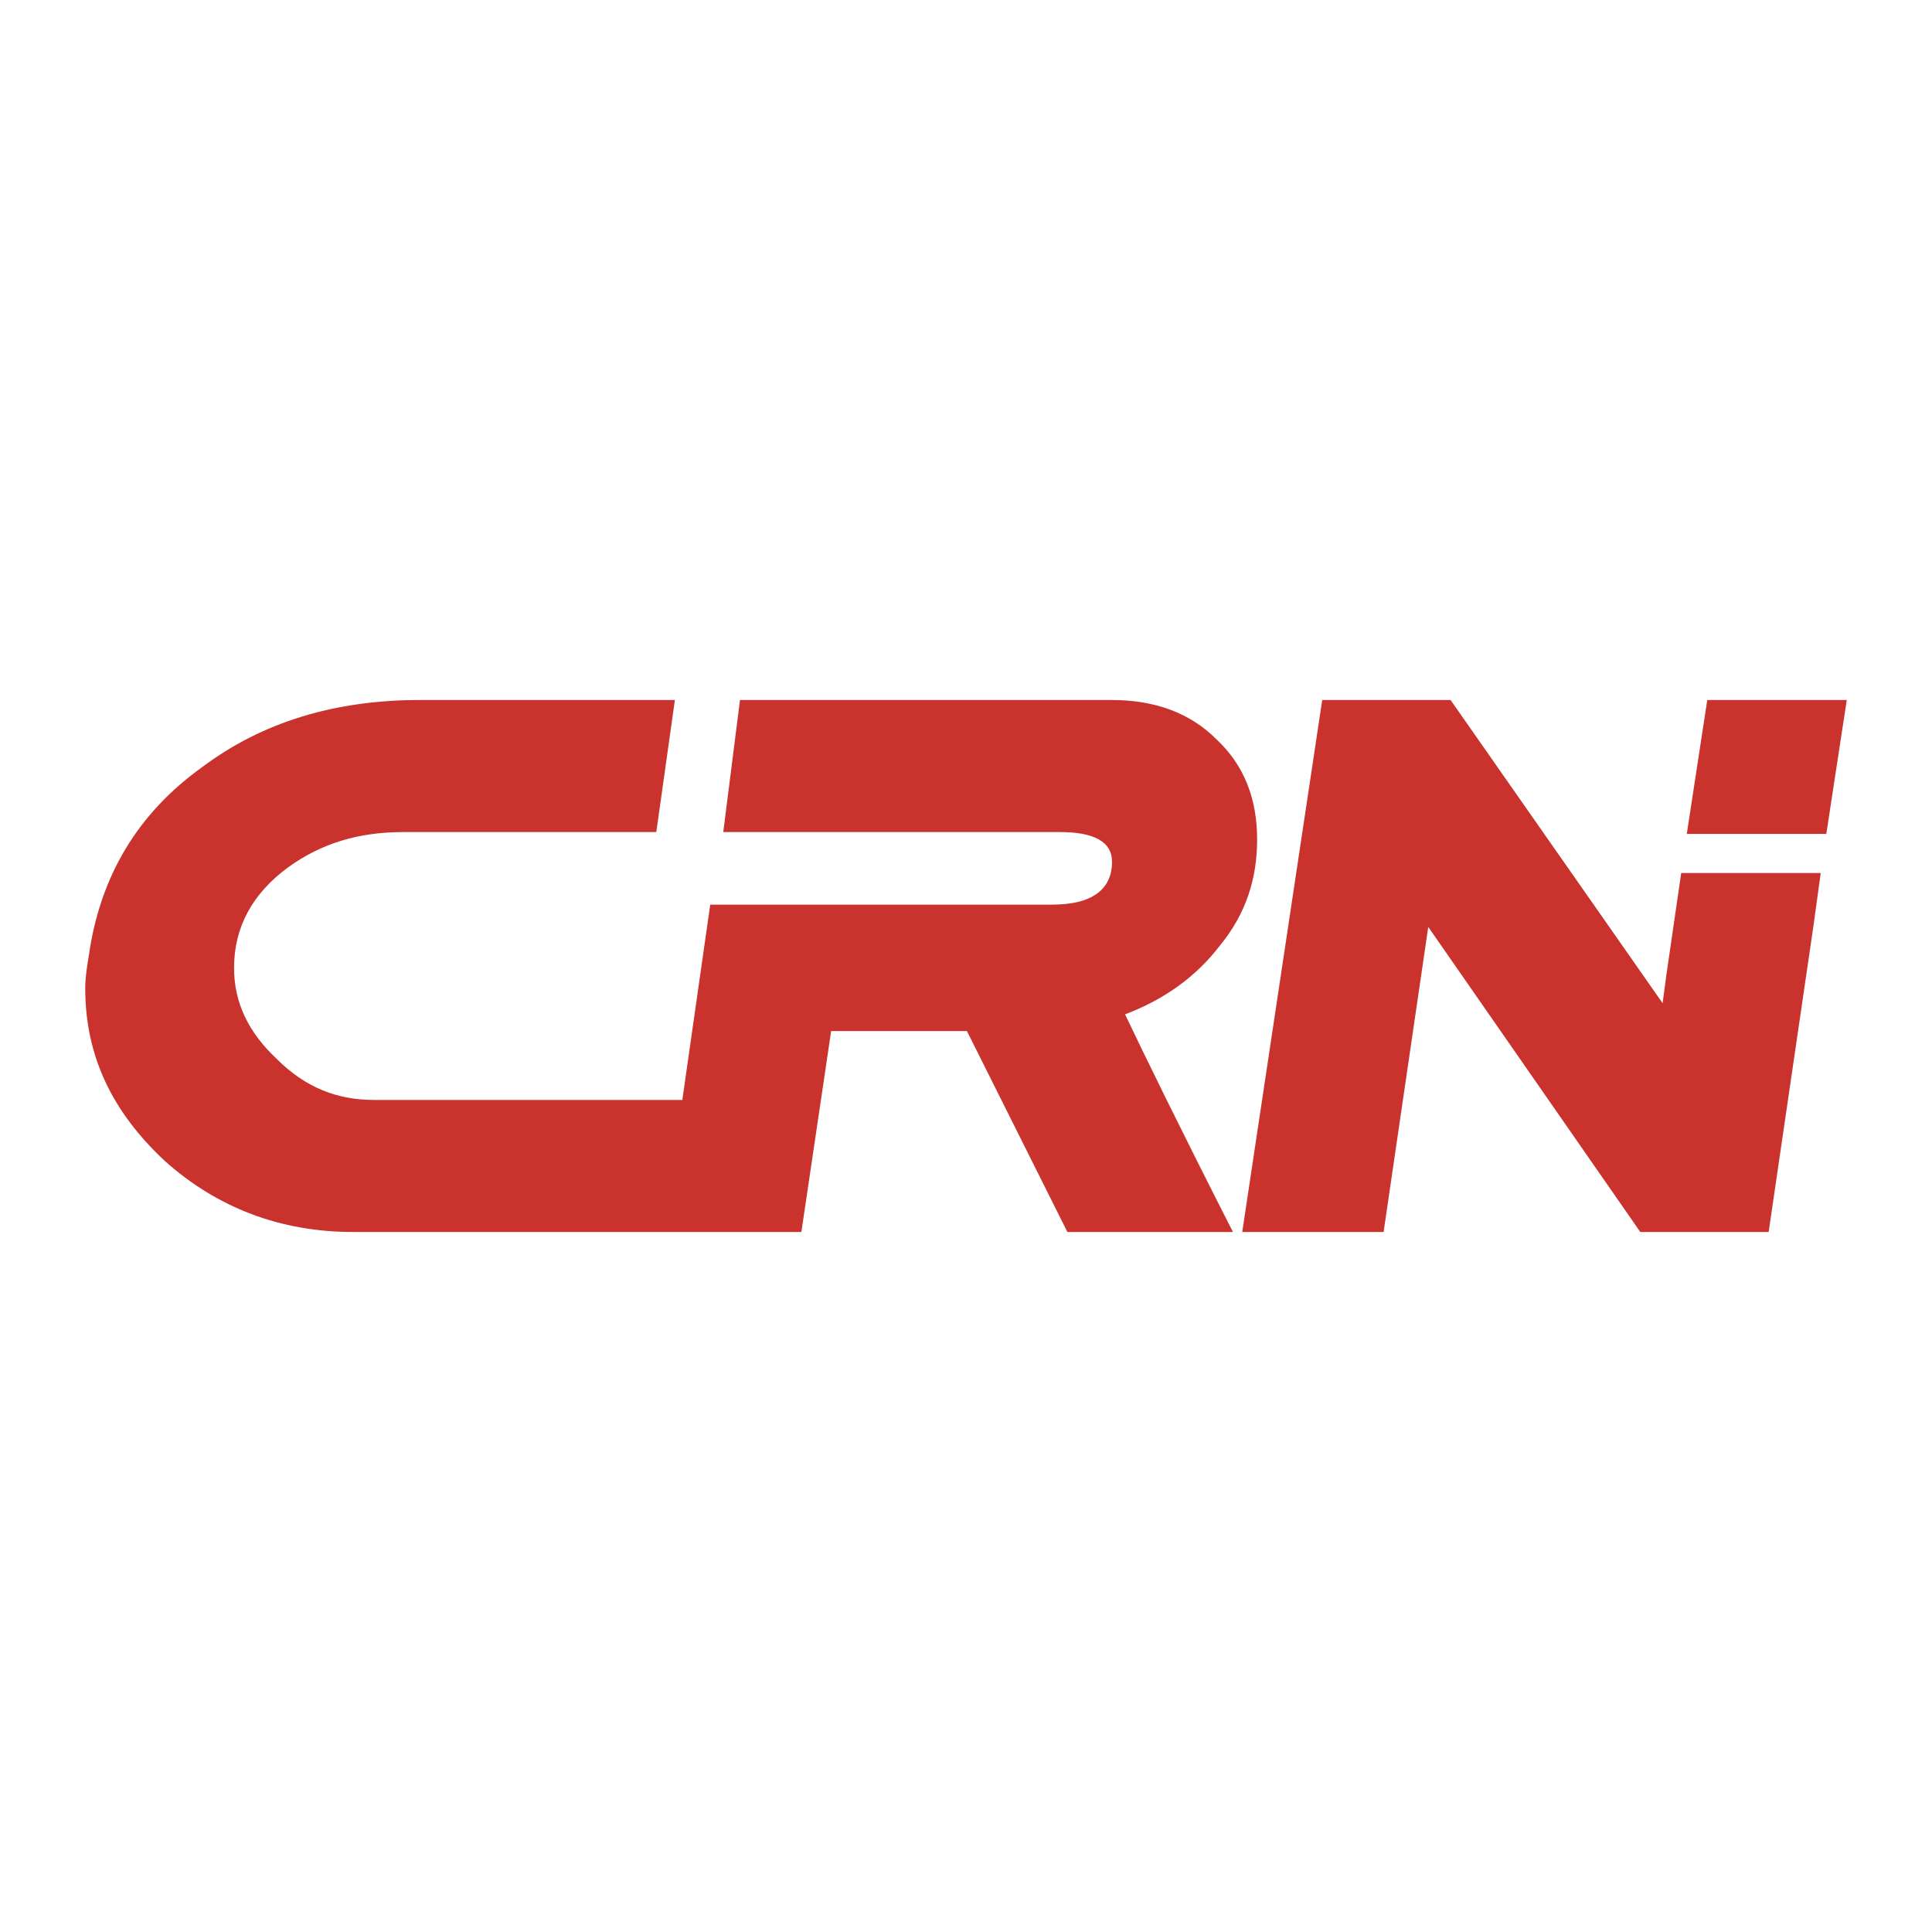 <svg xmlns="http://www.w3.org/2000/svg" width="2500" height="2500" viewBox="0 0 192.756 192.756"><g fill-rule="evenodd" clip-rule="evenodd"><path fill="#fff" d="M0 0h192.756v192.756H0V0z"/><path d="M65.479 83.016h-25.24c-4.454 0-8.166 1.113-11.506 3.526-3.526 2.598-5.382 5.939-5.382 10.022 0 3.525 1.485 6.494 4.269 9.094 2.784 2.783 5.938 4.082 9.65 4.082h30.807l2.784-19.486h34.147c3.896 0 5.939-1.485 5.939-4.269 0-2.042-1.857-2.969-5.197-2.969H72.16l1.67-13.177h37.118c4.268 0 7.793 1.299 10.393 3.897 2.783 2.598 4.082 5.938 4.082 10.021 0 3.897-1.113 7.423-3.711 10.578-2.414 3.156-5.568 5.382-9.465 6.867 1.855 3.898 5.381 11.135 10.764 21.713h-16.518l-10.021-20.043H82.923l-2.97 20.043H35.228c-7.238 0-13.547-2.412-18.744-7.051-5.196-4.826-7.98-10.393-7.98-17.26 0-1.113.186-2.228.371-3.341 1.114-7.794 4.826-14.104 11.321-18.744 5.938-4.454 13.177-6.681 21.713-6.681h25.425l-1.855 13.178zm115.433 9.465l.742-5.382h-13.92l-1.484 10.208-.371 2.783-21.156-30.25h-12.805l-7.98 53.077h14.104l4.455-30.435 21.156 30.435h12.805l4.454-30.436zm3.34-22.642h-13.918l-2.043 13.362h13.92l2.041-13.362z" fill="#c9322d"/></g></svg>